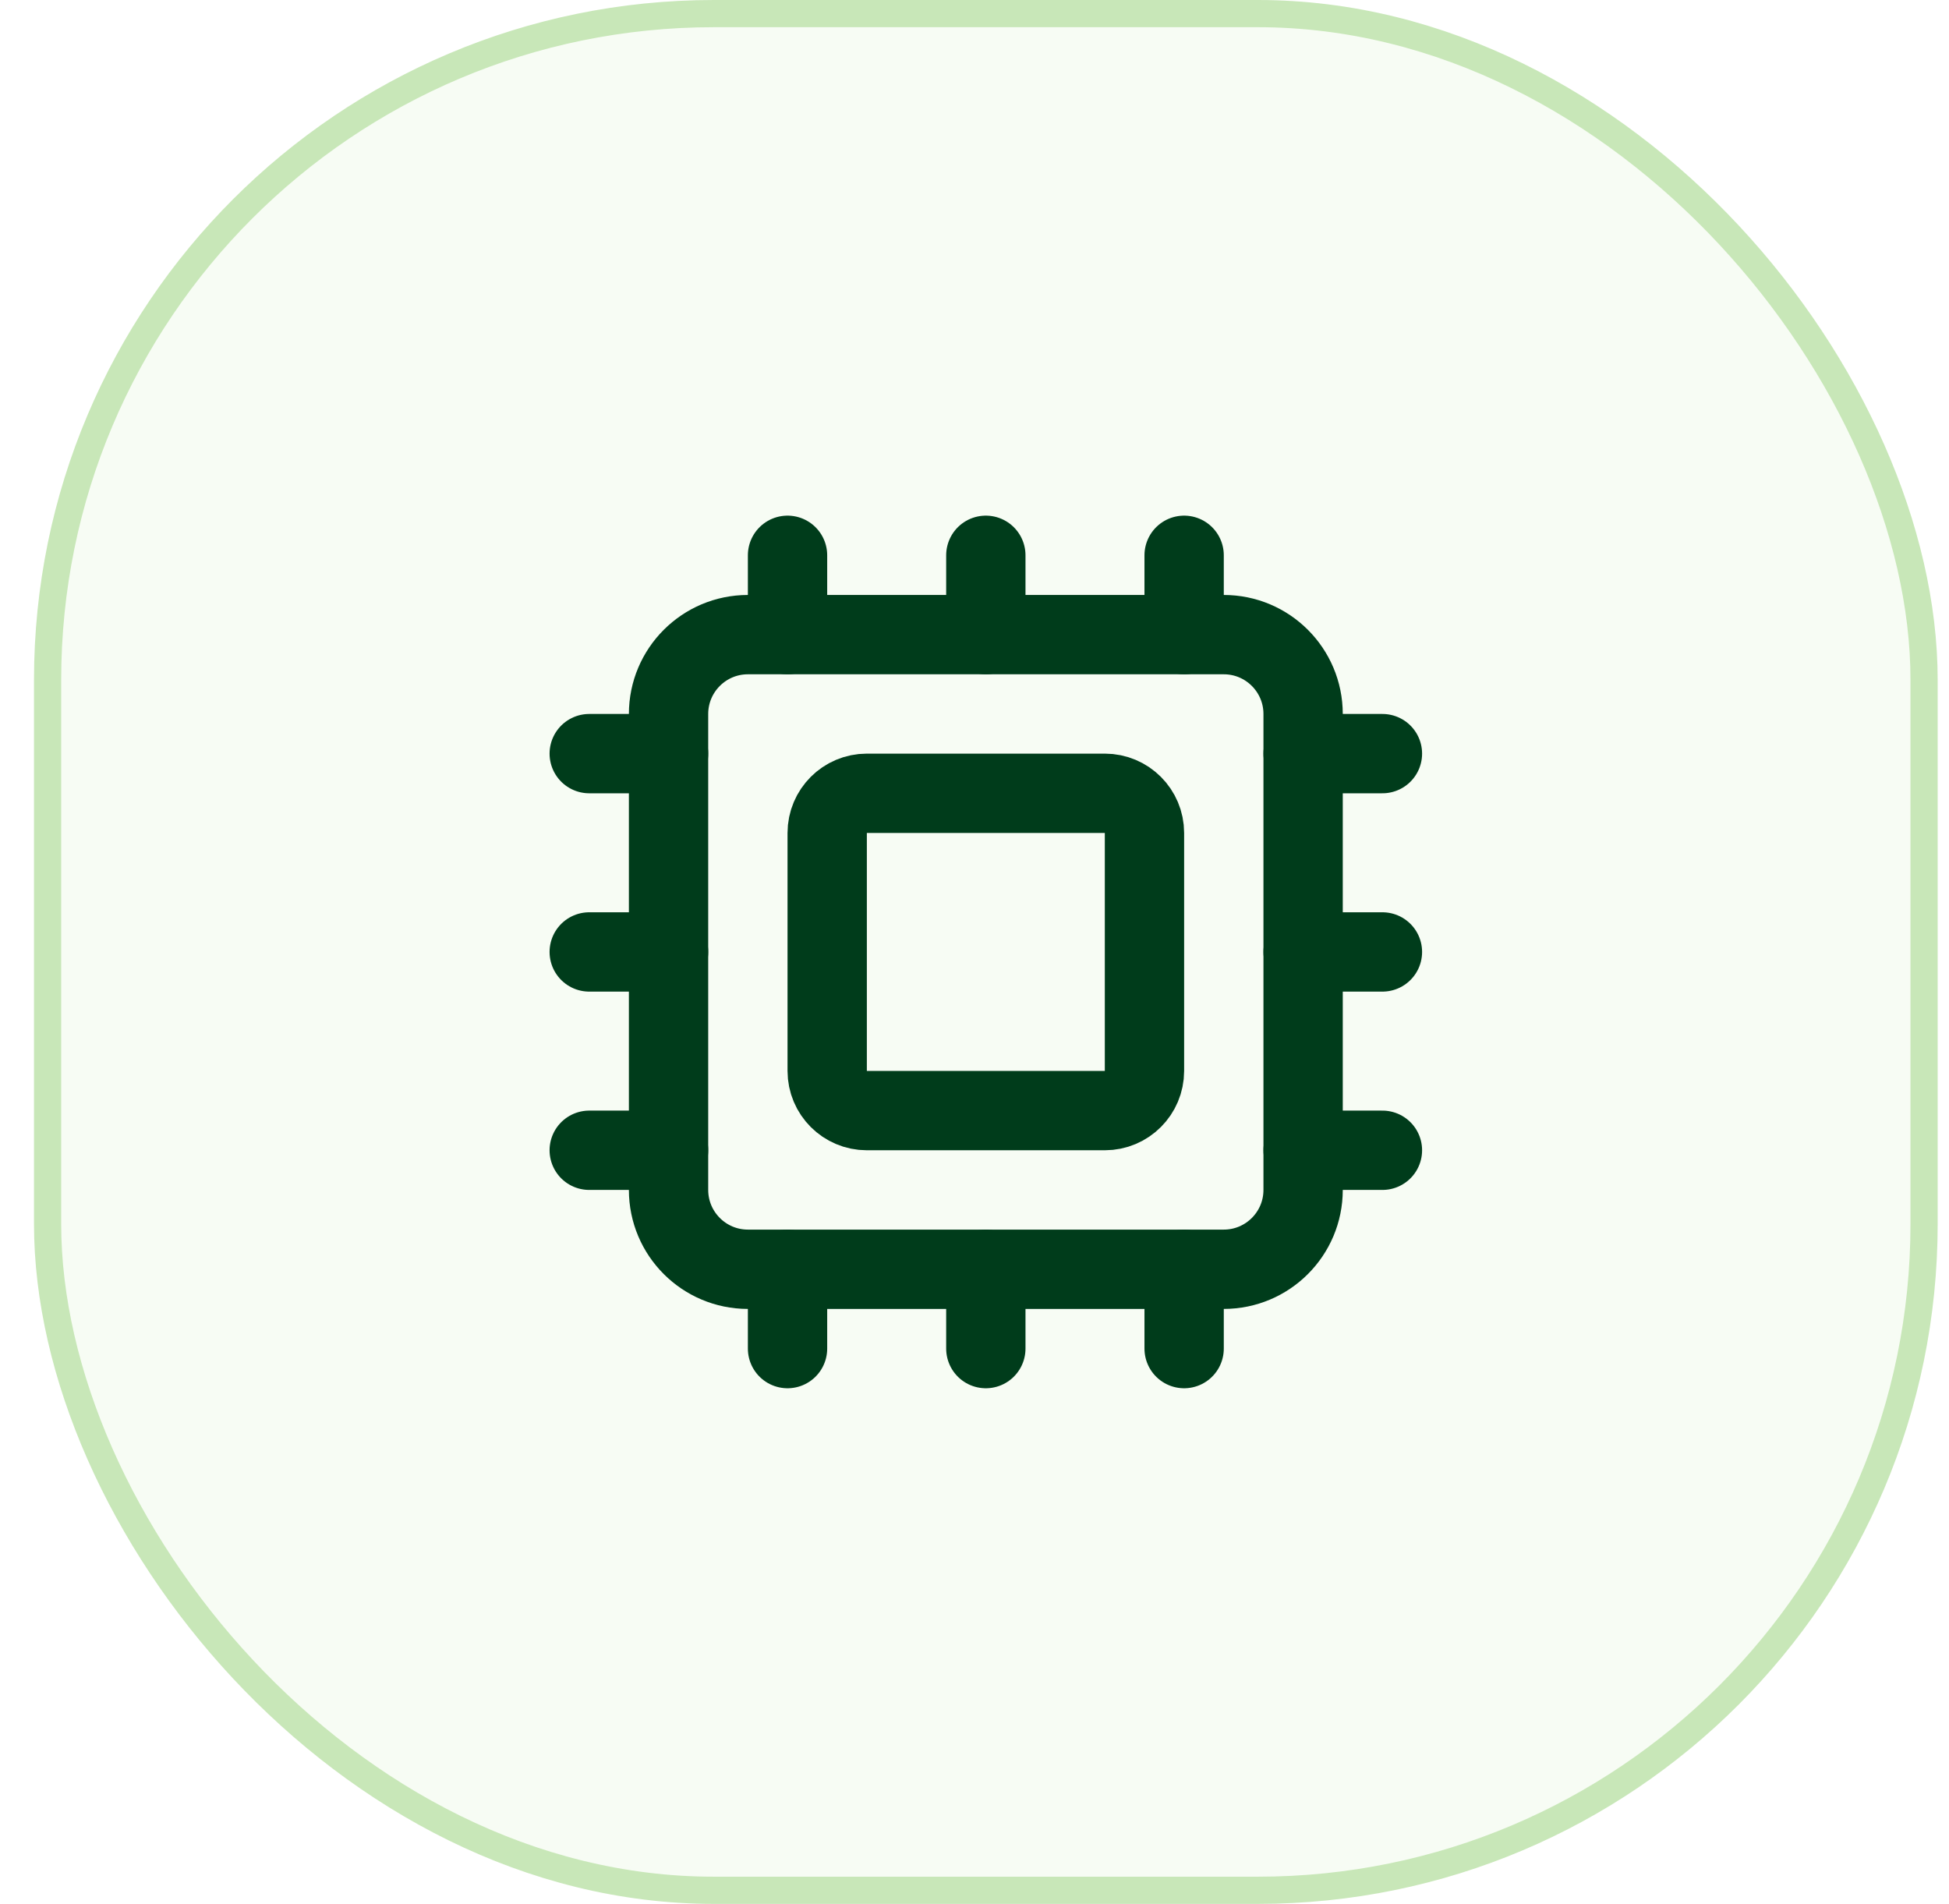 <svg width="43" height="42" viewBox="0 0 43 42" fill="none" xmlns="http://www.w3.org/2000/svg">
<rect x="1.05" y="0.3" width="41.4" height="41.4" rx="14.7" fill="#C8E7B8" fill-opacity="0.16"/>
<rect x="1.05" y="0.3" width="41.4" height="41.4" rx="14.7" stroke="#C8E7B8" stroke-width="0.6"/>
<path d="M21.75 28V29.75" stroke="#003C1B" stroke-width="1.75" stroke-linecap="round" stroke-linejoin="round"/>
<path d="M21.75 12.25V14" stroke="#003C1B" stroke-width="1.75" stroke-linecap="round" stroke-linejoin="round"/>
<path d="M26.125 28V29.75" stroke="#003C1B" stroke-width="1.75" stroke-linecap="round" stroke-linejoin="round"/>
<path d="M26.125 12.25V14" stroke="#003C1B" stroke-width="1.75" stroke-linecap="round" stroke-linejoin="round"/>
<path d="M13 21H14.75" stroke="#003C1B" stroke-width="1.75" stroke-linecap="round" stroke-linejoin="round"/>
<path d="M13 25.375H14.75" stroke="#003C1B" stroke-width="1.75" stroke-linecap="round" stroke-linejoin="round"/>
<path d="M13 16.625H14.75" stroke="#003C1B" stroke-width="1.75" stroke-linecap="round" stroke-linejoin="round"/>
<path d="M28.75 21H30.5" stroke="#003C1B" stroke-width="1.75" stroke-linecap="round" stroke-linejoin="round"/>
<path d="M28.75 25.375H30.5" stroke="#003C1B" stroke-width="1.75" stroke-linecap="round" stroke-linejoin="round"/>
<path d="M28.75 16.625H30.5" stroke="#003C1B" stroke-width="1.75" stroke-linecap="round" stroke-linejoin="round"/>
<path d="M17.375 28V29.75" stroke="#003C1B" stroke-width="1.75" stroke-linecap="round" stroke-linejoin="round"/>
<path d="M17.375 12.25V14" stroke="#003C1B" stroke-width="1.75" stroke-linecap="round" stroke-linejoin="round"/>
<path d="M27 14H16.5C15.534 14 14.75 14.784 14.75 15.75V26.25C14.75 27.216 15.534 28 16.5 28H27C27.966 28 28.75 27.216 28.75 26.25V15.75C28.75 14.784 27.966 14 27 14Z" stroke="#003C1B" stroke-width="1.75" stroke-linecap="round" stroke-linejoin="round"/>
<path d="M24.375 17.5H19.125C18.642 17.5 18.25 17.892 18.25 18.375V23.625C18.25 24.108 18.642 24.5 19.125 24.5H24.375C24.858 24.5 25.25 24.108 25.25 23.625V18.375C25.25 17.892 24.858 17.5 24.375 17.5Z" stroke="#003C1B" stroke-width="1.75" stroke-linecap="round" stroke-linejoin="round"/>
</svg>
